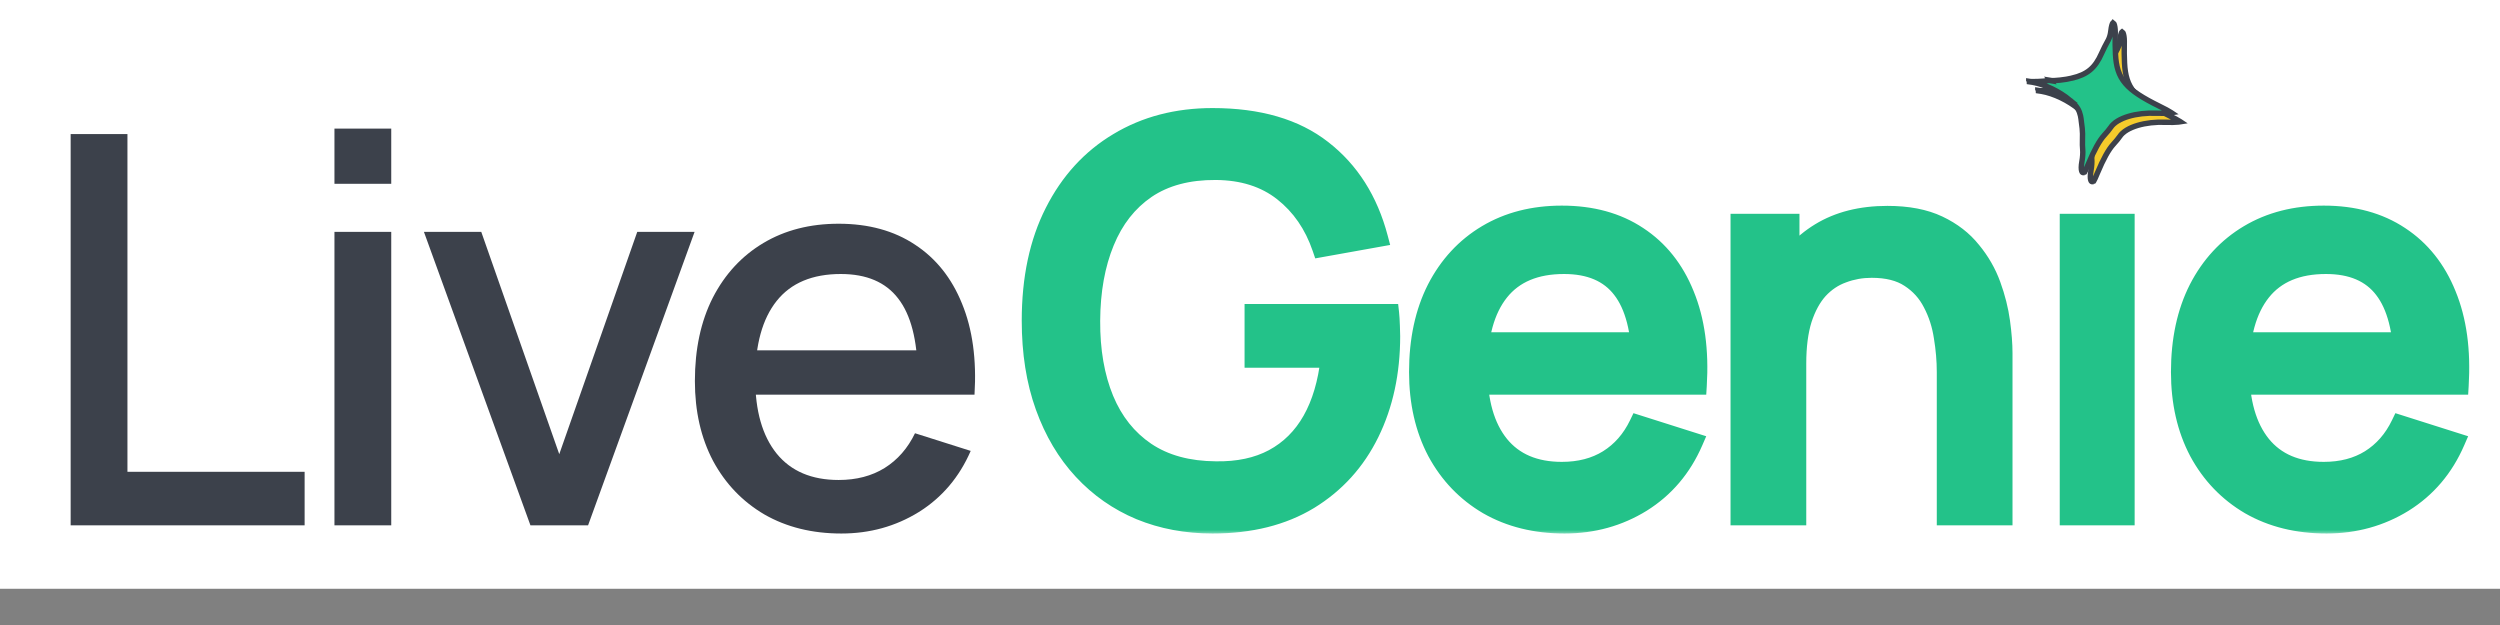 <svg width="276" height="69" viewBox="0 0 276 69" fill="none" xmlns="http://www.w3.org/2000/svg">
<rect x="0" y="0" width="276" height="69" fill="#808080" stroke="none"/>
<rect width="276" height="65" fill="white"/>
<path d="M7.8 58V14.8H14.07V52.09H33.63V58H7.8ZM36.923 20.29V14.2H43.193V20.29H36.923ZM36.923 58V25.6H43.193V58H36.923ZM58.562 58L46.802 25.6H53.132L61.742 50.14L70.352 25.6H76.682L64.922 58H58.562ZM92.886 58.9C89.666 58.9 86.836 58.2 84.396 56.8C81.976 55.38 80.086 53.41 78.726 50.89C77.386 48.35 76.716 45.41 76.716 42.07C76.716 38.53 77.376 35.46 78.696 32.86C80.036 30.26 81.896 28.25 84.276 26.83C86.656 25.41 89.426 24.7 92.586 24.7C95.886 24.7 98.696 25.47 101.016 27.01C103.336 28.53 105.066 30.7 106.206 33.52C107.366 36.34 107.826 39.69 107.586 43.57H101.316V41.29C101.276 37.53 100.556 34.75 99.156 32.95C97.776 31.15 95.666 30.25 92.826 30.25C89.686 30.25 87.326 31.24 85.746 33.22C84.166 35.2 83.376 38.06 83.376 41.8C83.376 45.36 84.166 48.12 85.746 50.08C87.326 52.02 89.606 52.99 92.586 52.99C94.546 52.99 96.236 52.55 97.656 51.67C99.096 50.77 100.216 49.49 101.016 47.83L107.166 49.78C105.906 52.68 103.996 54.93 101.436 56.53C98.876 58.11 96.026 58.9 92.886 58.9ZM81.336 43.57V38.68H104.466V43.57H81.336Z" fill="#3C414B"/>
<mask id="path-3-outside-1_942_2" maskUnits="userSpaceOnUse" x="112" y="11" width="161" height="48" fill="black">
<rect fill="white" x="112" y="11" width="161" height="48"/>
<path d="M133.87 57.9C130.97 57.9 128.3 57.4 125.86 56.4C123.42 55.38 121.3 53.9 119.5 51.96C117.7 50.02 116.3 47.66 115.3 44.88C114.3 42.1 113.8 38.94 113.8 35.4C113.8 30.74 114.65 26.74 116.35 23.4C118.05 20.04 120.41 17.46 123.43 15.66C126.45 13.84 129.93 12.93 133.87 12.93C138.95 12.93 143 14.11 146.02 16.47C149.06 18.83 151.13 22.09 152.23 26.25L145.87 27.39C144.99 24.81 143.57 22.75 141.61 21.21C139.65 19.67 137.19 18.89 134.23 18.87C131.17 18.85 128.62 19.53 126.58 20.91C124.56 22.29 123.04 24.23 122.02 26.73C121 29.21 120.48 32.1 120.46 35.4C120.44 38.7 120.94 41.59 121.96 44.07C122.98 46.53 124.51 48.45 126.55 49.83C128.61 51.21 131.17 51.91 134.23 51.93C136.69 51.97 138.8 51.52 140.56 50.58C142.34 49.62 143.75 48.22 144.79 46.38C145.83 44.54 146.5 42.28 146.8 39.6H138.4V34.56H153.46C153.5 34.92 153.53 35.4 153.55 36C153.57 36.58 153.58 36.95 153.58 37.11C153.58 41.11 152.81 44.68 151.27 47.82C149.73 50.96 147.49 53.43 144.55 55.23C141.61 57.01 138.05 57.9 133.87 57.9ZM172.729 57.9C169.509 57.9 166.679 57.2 164.239 55.8C161.819 54.38 159.929 52.41 158.569 49.89C157.229 47.35 156.559 44.41 156.559 41.07C156.559 37.53 157.219 34.46 158.539 31.86C159.879 29.26 161.739 27.25 164.119 25.83C166.499 24.41 169.269 23.7 172.429 23.7C175.729 23.7 178.539 24.47 180.859 26.01C183.179 27.53 184.909 29.7 186.049 32.52C187.209 35.34 187.669 38.69 187.429 42.57H181.159V40.29C181.119 36.53 180.399 33.75 178.999 31.95C177.619 30.15 175.509 29.25 172.669 29.25C169.529 29.25 167.169 30.24 165.589 32.22C164.009 34.2 163.219 37.06 163.219 40.8C163.219 44.36 164.009 47.12 165.589 49.08C167.169 51.02 169.449 51.99 172.429 51.99C174.389 51.99 176.079 51.55 177.499 50.67C178.939 49.77 180.059 48.49 180.859 46.83L187.009 48.78C185.749 51.68 183.839 53.93 181.279 55.53C178.719 57.11 175.869 57.9 172.729 57.9ZM161.179 42.57V37.68H184.309V42.57H161.179ZM214.821 57V41.07C214.821 39.81 214.711 38.52 214.491 37.2C214.291 35.86 213.891 34.62 213.291 33.48C212.711 32.34 211.881 31.42 210.801 30.72C209.741 30.02 208.351 29.67 206.631 29.67C205.511 29.67 204.451 29.86 203.451 30.24C202.451 30.6 201.571 31.19 200.811 32.01C200.071 32.83 199.481 33.91 199.041 35.25C198.621 36.59 198.411 38.22 198.411 40.14L194.511 38.67C194.511 35.73 195.061 33.14 196.161 30.9C197.261 28.64 198.841 26.88 200.901 25.62C202.961 24.36 205.451 23.73 208.371 23.73C210.611 23.73 212.491 24.09 214.011 24.81C215.531 25.53 216.761 26.48 217.701 27.66C218.661 28.82 219.391 30.09 219.891 31.47C220.391 32.85 220.731 34.2 220.911 35.52C221.091 36.84 221.181 38 221.181 39V57H214.821ZM192.051 57V24.6H197.661V33.96H198.411V57H192.051ZM228.395 19.29V13.2H234.665V19.29H228.395ZM228.395 57V24.6H234.665V57H228.395ZM256.844 57.9C253.624 57.9 250.794 57.2 248.354 55.8C245.934 54.38 244.044 52.41 242.684 49.89C241.344 47.35 240.674 44.41 240.674 41.07C240.674 37.53 241.334 34.46 242.654 31.86C243.994 29.26 245.854 27.25 248.234 25.83C250.614 24.41 253.384 23.7 256.544 23.7C259.844 23.7 262.654 24.47 264.974 26.01C267.294 27.53 269.024 29.7 270.164 32.52C271.324 35.34 271.784 38.69 271.544 42.57H265.274V40.29C265.234 36.53 264.514 33.75 263.114 31.95C261.734 30.15 259.624 29.25 256.784 29.25C253.644 29.25 251.284 30.24 249.704 32.22C248.124 34.2 247.334 37.06 247.334 40.8C247.334 44.36 248.124 47.12 249.704 49.08C251.284 51.02 253.564 51.99 256.544 51.99C258.504 51.99 260.194 51.55 261.614 50.67C263.054 49.77 264.174 48.49 264.974 46.83L271.124 48.78C269.864 51.68 267.954 53.93 265.394 55.53C262.834 57.11 259.984 57.9 256.844 57.9ZM245.294 42.57V37.68H268.424V42.57H245.294Z"/>
</mask>
<path d="M133.87 57.9C130.97 57.9 128.3 57.4 125.86 56.4C123.42 55.38 121.3 53.9 119.5 51.96C117.7 50.02 116.3 47.66 115.3 44.88C114.3 42.1 113.8 38.94 113.8 35.4C113.8 30.74 114.65 26.74 116.35 23.4C118.05 20.04 120.41 17.46 123.43 15.66C126.45 13.84 129.93 12.93 133.87 12.93C138.95 12.93 143 14.11 146.02 16.47C149.06 18.83 151.13 22.09 152.23 26.25L145.87 27.39C144.99 24.81 143.57 22.75 141.61 21.21C139.65 19.67 137.19 18.89 134.23 18.87C131.17 18.85 128.62 19.53 126.58 20.91C124.56 22.29 123.04 24.23 122.02 26.73C121 29.21 120.48 32.1 120.46 35.4C120.44 38.7 120.94 41.59 121.96 44.07C122.98 46.53 124.51 48.45 126.55 49.83C128.61 51.21 131.17 51.91 134.23 51.93C136.69 51.97 138.8 51.52 140.56 50.58C142.34 49.62 143.75 48.22 144.79 46.38C145.83 44.54 146.5 42.28 146.8 39.6H138.4V34.56H153.46C153.5 34.92 153.53 35.4 153.55 36C153.57 36.58 153.58 36.95 153.58 37.11C153.58 41.11 152.81 44.68 151.27 47.82C149.73 50.96 147.49 53.43 144.55 55.23C141.61 57.01 138.05 57.9 133.87 57.9ZM172.729 57.9C169.509 57.9 166.679 57.2 164.239 55.8C161.819 54.38 159.929 52.41 158.569 49.89C157.229 47.35 156.559 44.41 156.559 41.07C156.559 37.53 157.219 34.46 158.539 31.86C159.879 29.26 161.739 27.25 164.119 25.83C166.499 24.41 169.269 23.7 172.429 23.7C175.729 23.7 178.539 24.47 180.859 26.01C183.179 27.53 184.909 29.7 186.049 32.52C187.209 35.34 187.669 38.69 187.429 42.57H181.159V40.29C181.119 36.53 180.399 33.75 178.999 31.95C177.619 30.15 175.509 29.25 172.669 29.25C169.529 29.25 167.169 30.24 165.589 32.22C164.009 34.2 163.219 37.06 163.219 40.8C163.219 44.36 164.009 47.12 165.589 49.08C167.169 51.02 169.449 51.99 172.429 51.99C174.389 51.99 176.079 51.55 177.499 50.67C178.939 49.77 180.059 48.49 180.859 46.83L187.009 48.78C185.749 51.68 183.839 53.93 181.279 55.53C178.719 57.11 175.869 57.9 172.729 57.9ZM161.179 42.57V37.68H184.309V42.57H161.179ZM214.821 57V41.07C214.821 39.81 214.711 38.52 214.491 37.2C214.291 35.86 213.891 34.62 213.291 33.48C212.711 32.34 211.881 31.42 210.801 30.72C209.741 30.02 208.351 29.67 206.631 29.67C205.511 29.67 204.451 29.86 203.451 30.24C202.451 30.6 201.571 31.19 200.811 32.01C200.071 32.83 199.481 33.91 199.041 35.25C198.621 36.59 198.411 38.22 198.411 40.14L194.511 38.67C194.511 35.73 195.061 33.14 196.161 30.9C197.261 28.64 198.841 26.88 200.901 25.62C202.961 24.36 205.451 23.73 208.371 23.73C210.611 23.73 212.491 24.09 214.011 24.81C215.531 25.53 216.761 26.48 217.701 27.66C218.661 28.82 219.391 30.09 219.891 31.47C220.391 32.85 220.731 34.2 220.911 35.52C221.091 36.84 221.181 38 221.181 39V57H214.821ZM192.051 57V24.6H197.661V33.96H198.411V57H192.051ZM228.395 19.29V13.2H234.665V19.29H228.395ZM228.395 57V24.6H234.665V57H228.395ZM256.844 57.9C253.624 57.9 250.794 57.2 248.354 55.8C245.934 54.38 244.044 52.41 242.684 49.89C241.344 47.35 240.674 44.41 240.674 41.07C240.674 37.53 241.334 34.46 242.654 31.86C243.994 29.26 245.854 27.25 248.234 25.83C250.614 24.41 253.384 23.7 256.544 23.7C259.844 23.7 262.654 24.47 264.974 26.01C267.294 27.53 269.024 29.7 270.164 32.52C271.324 35.34 271.784 38.69 271.544 42.57H265.274V40.29C265.234 36.53 264.514 33.75 263.114 31.95C261.734 30.15 259.624 29.25 256.784 29.25C253.644 29.25 251.284 30.24 249.704 32.22C248.124 34.2 247.334 37.06 247.334 40.8C247.334 44.36 248.124 47.12 249.704 49.08C251.284 51.02 253.564 51.99 256.544 51.99C258.504 51.99 260.194 51.55 261.614 50.67C263.054 49.77 264.174 48.49 264.974 46.83L271.124 48.78C269.864 51.68 267.954 53.93 265.394 55.53C262.834 57.11 259.984 57.9 256.844 57.9ZM245.294 42.57V37.68H268.424V42.57H245.294Z" fill="#23C289"/>
<path d="M125.86 56.4L125.474 57.323L125.481 57.325L125.86 56.4ZM119.5 51.96L118.767 52.64V52.64L119.5 51.96ZM115.3 44.88L114.359 45.218V45.218L115.3 44.88ZM116.35 23.4L117.241 23.854L117.242 23.852L116.35 23.4ZM123.43 15.66L123.942 16.519L123.946 16.517L123.43 15.66ZM146.02 16.47L145.404 17.258L145.407 17.26L146.02 16.47ZM152.23 26.25L152.406 27.234L153.474 27.043L153.197 25.994L152.23 26.25ZM145.87 27.39L144.924 27.713L145.201 28.526L146.046 28.374L145.87 27.39ZM141.61 21.21L142.228 20.424L141.61 21.21ZM134.23 18.87L134.237 17.87L134.237 17.87L134.23 18.87ZM126.58 20.91L126.02 20.082L126.016 20.084L126.58 20.91ZM122.02 26.73L122.945 27.11L122.946 27.108L122.02 26.73ZM120.46 35.4L119.46 35.394V35.394L120.46 35.4ZM121.96 44.07L121.035 44.45L121.036 44.453L121.96 44.07ZM126.55 49.83L125.99 50.658L125.993 50.661L126.55 49.83ZM134.23 51.93L134.246 50.93L134.237 50.93L134.23 51.93ZM140.56 50.58L141.031 51.462L141.035 51.46L140.56 50.58ZM144.79 46.38L145.661 46.872V46.872L144.79 46.38ZM146.8 39.6L147.794 39.711L147.918 38.6H146.8V39.6ZM138.4 39.6H137.4V40.6H138.4V39.6ZM138.4 34.56V33.56H137.4V34.56H138.4ZM153.46 34.56L154.454 34.45L154.355 33.56H153.46V34.56ZM153.55 36L152.551 36.033L152.551 36.035L153.55 36ZM151.27 47.82L150.372 47.38V47.38L151.27 47.82ZM144.55 55.23L145.068 56.085L145.072 56.083L144.55 55.23ZM133.87 57.9V56.9C131.087 56.9 128.547 56.421 126.239 55.475L125.86 56.4L125.481 57.325C128.053 58.379 130.853 58.9 133.87 58.9V57.9ZM125.86 56.4L126.246 55.477C123.938 54.513 121.936 53.115 120.233 51.28L119.5 51.96L118.767 52.64C120.664 54.685 122.902 56.248 125.474 57.323L125.86 56.4ZM119.5 51.96L120.233 51.28C118.535 49.45 117.201 47.21 116.241 44.541L115.3 44.88L114.359 45.218C115.399 48.11 116.865 50.59 118.767 52.64L119.5 51.96ZM115.3 44.88L116.241 44.541C115.287 41.889 114.8 38.847 114.8 35.4H113.8H112.8C112.8 39.033 113.313 42.311 114.359 45.218L115.3 44.88ZM113.8 35.4H114.8C114.8 30.86 115.628 27.023 117.241 23.854L116.35 23.4L115.459 22.946C113.672 26.457 112.8 30.62 112.8 35.4H113.8ZM116.35 23.4L117.242 23.852C118.863 20.648 121.096 18.215 123.942 16.519L123.43 15.66L122.918 14.801C119.724 16.705 117.237 19.432 115.458 22.948L116.35 23.4ZM123.43 15.66L123.946 16.517C126.793 14.801 130.09 13.93 133.87 13.93V12.93V11.93C129.77 11.93 126.107 12.879 122.914 14.803L123.43 15.66ZM133.87 12.93V13.93C138.799 13.93 142.61 15.074 145.404 17.258L146.02 16.47L146.636 15.682C143.39 13.146 139.101 11.93 133.87 11.93V12.93ZM146.02 16.47L145.407 17.26C148.253 19.47 150.212 22.531 151.263 26.506L152.23 26.25L153.197 25.994C152.048 21.649 149.867 18.19 146.633 15.68L146.02 16.47ZM152.23 26.25L152.054 25.266L145.694 26.406L145.87 27.39L146.046 28.374L152.406 27.234L152.23 26.25ZM145.87 27.39L146.816 27.067C145.88 24.322 144.354 22.094 142.228 20.424L141.61 21.21L140.992 21.996C142.786 23.406 144.1 25.298 144.924 27.713L145.87 27.39ZM141.61 21.21L142.228 20.424C140.062 18.722 137.375 17.891 134.237 17.87L134.23 18.87L134.223 19.87C137.005 19.889 139.238 20.618 140.992 21.996L141.61 21.21ZM134.23 18.87L134.237 17.87C131.024 17.849 128.264 18.564 126.02 20.082L126.58 20.91L127.14 21.738C128.976 20.496 131.316 19.851 134.223 19.87L134.23 18.87ZM126.58 20.91L126.016 20.084C123.817 21.586 122.18 23.69 121.094 26.352L122.02 26.73L122.946 27.108C123.9 24.77 125.303 22.994 127.144 21.736L126.58 20.91ZM122.02 26.73L121.095 26.35C120.016 28.972 119.481 31.994 119.46 35.394L120.46 35.4L121.46 35.406C121.479 32.206 121.984 29.448 122.945 27.11L122.02 26.73ZM120.46 35.4L119.46 35.394C119.439 38.797 119.955 41.823 121.035 44.45L121.96 44.07L122.885 43.69C121.925 41.357 121.441 38.603 121.46 35.406L120.46 35.4ZM121.96 44.07L121.036 44.453C122.125 47.078 123.774 49.16 125.99 50.658L126.55 49.83L127.11 49.002C125.246 47.74 123.835 45.982 122.884 43.687L121.96 44.07ZM126.55 49.83L125.993 50.661C128.251 52.173 131.014 52.909 134.223 52.93L134.23 51.93L134.237 50.93C131.326 50.911 128.969 50.247 127.107 48.999L126.55 49.83ZM134.23 51.93L134.214 52.93C136.804 52.972 139.09 52.499 141.031 51.462L140.56 50.58L140.089 49.698C138.51 50.541 136.576 50.968 134.246 50.93L134.23 51.93ZM140.56 50.58L141.035 51.46C142.988 50.407 144.532 48.868 145.661 46.872L144.79 46.38L143.919 45.888C142.968 47.572 141.692 48.834 140.085 49.7L140.56 50.58ZM144.79 46.38L145.661 46.872C146.782 44.887 147.483 42.49 147.794 39.711L146.8 39.6L145.806 39.489C145.517 42.07 144.878 44.193 143.919 45.888L144.79 46.38ZM146.8 39.6V38.6H138.4V39.6V40.6H146.8V39.6ZM138.4 39.6H139.4V34.56H138.4H137.4V39.6H138.4ZM138.4 34.56V35.56H153.46V34.56V33.56H138.4V34.56ZM153.46 34.56L152.466 34.67C152.502 34.994 152.531 35.445 152.551 36.033L153.55 36L154.549 35.967C154.529 35.355 154.498 34.846 154.454 34.45L153.46 34.56ZM153.55 36L152.551 36.035C152.571 36.62 152.58 36.971 152.58 37.11H153.58H154.58C154.58 36.929 154.569 36.54 154.549 35.965L153.55 36ZM153.58 37.11H152.58C152.58 40.979 151.836 44.395 150.372 47.38L151.27 47.82L152.168 48.26C153.784 44.965 154.58 41.241 154.58 37.11H153.58ZM151.27 47.82L150.372 47.38C148.914 50.352 146.804 52.678 144.028 54.377L144.55 55.23L145.072 56.083C148.176 54.182 150.546 51.568 152.168 48.26L151.27 47.82ZM144.55 55.23L144.032 54.375C141.279 56.041 137.907 56.9 133.87 56.9V57.9V58.9C138.193 58.9 141.941 57.979 145.068 56.085L144.55 55.23ZM164.239 55.8L163.733 56.663L163.742 56.667L164.239 55.8ZM158.569 49.89L157.685 50.357L157.689 50.365L158.569 49.89ZM158.539 31.86L157.65 31.402L157.648 31.407L158.539 31.86ZM164.119 25.83L163.607 24.971V24.971L164.119 25.83ZM180.859 26.01L180.306 26.843L180.311 26.846L180.859 26.01ZM186.049 32.52L185.122 32.895L185.125 32.9L186.049 32.52ZM187.429 42.57V43.57H188.369L188.427 42.632L187.429 42.57ZM181.159 42.57H180.159V43.57H181.159V42.57ZM181.159 40.29H182.159L182.159 40.279L181.159 40.29ZM178.999 31.95L178.206 32.558L178.21 32.564L178.999 31.95ZM165.589 32.22L166.371 32.844V32.844L165.589 32.22ZM165.589 49.08L164.811 49.708L164.814 49.712L165.589 49.08ZM177.499 50.67L178.026 51.52L178.029 51.518L177.499 50.67ZM180.859 46.83L181.162 45.877L180.335 45.615L179.959 46.396L180.859 46.83ZM187.009 48.78L187.927 49.178L188.368 48.162L187.312 47.827L187.009 48.78ZM181.279 55.53L181.805 56.381L181.809 56.378L181.279 55.53ZM161.179 42.57H160.179V43.57H161.179V42.57ZM161.179 37.68V36.68H160.179V37.68H161.179ZM184.309 37.68H185.309V36.68H184.309V37.68ZM184.309 42.57V43.57H185.309V42.57H184.309ZM172.729 57.9V56.9C169.658 56.9 167.005 56.234 164.737 54.933L164.239 55.8L163.742 56.667C166.354 58.166 169.36 58.9 172.729 58.9V57.9ZM164.239 55.8L164.745 54.938C162.487 53.612 160.724 51.778 159.449 49.415L158.569 49.89L157.689 50.365C159.134 53.042 161.152 55.148 163.733 56.663L164.239 55.8ZM158.569 49.89L159.454 49.423C158.201 47.049 157.559 44.274 157.559 41.07H156.559H155.559C155.559 44.546 156.258 47.651 157.685 50.357L158.569 49.89ZM156.559 41.07H157.559C157.559 37.654 158.196 34.745 159.431 32.313L158.539 31.86L157.648 31.407C156.243 34.175 155.559 37.406 155.559 41.07H156.559ZM158.539 31.86L159.428 32.318C160.688 29.875 162.421 28.008 164.632 26.689L164.119 25.83L163.607 24.971C161.057 26.492 159.071 28.645 157.65 31.402L158.539 31.86ZM164.119 25.83L164.632 26.689C166.836 25.374 169.424 24.7 172.429 24.7V23.7V22.7C169.115 22.7 166.163 23.446 163.607 24.971L164.119 25.83ZM172.429 23.7V24.7C175.57 24.7 178.179 25.431 180.306 26.843L180.859 26.01L181.412 25.177C178.9 23.509 175.889 22.7 172.429 22.7V23.7ZM180.859 26.01L180.311 26.846C182.444 28.244 184.051 30.245 185.122 32.895L186.049 32.52L186.976 32.145C185.768 29.155 183.914 26.816 181.407 25.174L180.859 26.01ZM186.049 32.52L185.125 32.9C186.213 35.547 186.664 38.739 186.431 42.508L187.429 42.57L188.427 42.632C188.674 38.641 188.205 35.133 186.974 32.14L186.049 32.52ZM187.429 42.57V41.57H181.159V42.57V43.57H187.429V42.57ZM181.159 42.57H182.159V40.29H181.159H180.159V42.57H181.159ZM181.159 40.29L182.159 40.279C182.118 36.431 181.385 33.389 179.789 31.336L178.999 31.95L178.21 32.564C179.413 34.111 180.12 36.629 180.159 40.301L181.159 40.29ZM178.999 31.95L179.793 31.342C178.177 29.233 175.734 28.25 172.669 28.25V29.25V30.25C175.285 30.25 177.062 31.067 178.206 32.558L178.999 31.95ZM172.669 29.25V28.25C169.305 28.25 166.622 29.322 164.808 31.596L165.589 32.22L166.371 32.844C167.716 31.158 169.753 30.25 172.669 30.25V29.25ZM165.589 32.22L164.808 31.596C163.033 33.821 162.219 36.937 162.219 40.8H163.219H164.219C164.219 37.183 164.986 34.58 166.371 32.844L165.589 32.22ZM163.219 40.8H162.219C162.219 44.496 163.039 47.509 164.811 49.708L165.589 49.08L166.368 48.452C164.98 46.731 164.219 44.224 164.219 40.8H163.219ZM165.589 49.08L164.814 49.712C166.621 51.93 169.212 52.99 172.429 52.99V51.99V50.99C169.686 50.99 167.718 50.11 166.365 48.449L165.589 49.08ZM172.429 51.99V52.99C174.543 52.99 176.422 52.514 178.026 51.52L177.499 50.67L176.973 49.82C175.736 50.586 174.236 50.99 172.429 50.99V51.99ZM177.499 50.67L178.029 51.518C179.643 50.509 180.885 49.079 181.76 47.264L180.859 46.83L179.959 46.396C179.233 47.901 178.236 49.031 176.969 49.822L177.499 50.67ZM180.859 46.83L180.557 47.783L186.707 49.733L187.009 48.78L187.312 47.827L181.162 45.877L180.859 46.83ZM187.009 48.78L186.092 48.382C184.909 51.105 183.129 53.194 180.749 54.682L181.279 55.53L181.809 56.378C184.549 54.666 186.59 52.255 187.927 49.178L187.009 48.78ZM181.279 55.53L180.754 54.679C178.359 56.157 175.692 56.9 172.729 56.9V57.9V58.9C176.046 58.9 179.08 58.063 181.805 56.381L181.279 55.53ZM161.179 42.57H162.179V37.68H161.179H160.179V42.57H161.179ZM161.179 37.68V38.68H184.309V37.68V36.68H161.179V37.68ZM184.309 37.68H183.309V42.57H184.309H185.309V37.68H184.309ZM184.309 42.57V41.57H161.179V42.57V43.57H184.309V42.57ZM214.821 57H213.821V58H214.821V57ZM214.491 37.2L213.502 37.348L213.503 37.356L213.505 37.364L214.491 37.2ZM213.291 33.48L212.4 33.934L212.406 33.946L213.291 33.48ZM210.801 30.72L210.25 31.555L210.257 31.559L210.801 30.72ZM203.451 30.24L203.79 31.181L203.798 31.178L203.806 31.175L203.451 30.24ZM200.811 32.01L200.078 31.33L200.069 31.34L200.811 32.01ZM199.041 35.25L198.091 34.938L198.087 34.951L199.041 35.25ZM198.411 40.14L198.059 41.076L199.411 41.586V40.14H198.411ZM194.511 38.67H193.511V39.362L194.159 39.606L194.511 38.67ZM196.161 30.9L197.059 31.341L197.06 31.338L196.161 30.9ZM200.901 25.62L201.423 26.473V26.473L200.901 25.62ZM214.011 24.81L214.439 23.906V23.906L214.011 24.81ZM217.701 27.66L216.919 28.283L216.925 28.29L216.931 28.298L217.701 27.66ZM219.891 31.47L218.951 31.811V31.811L219.891 31.47ZM220.911 35.52L221.902 35.385V35.385L220.911 35.52ZM221.181 57V58H222.181V57H221.181ZM192.051 57H191.051V58H192.051V57ZM192.051 24.6V23.6H191.051V24.6H192.051ZM197.661 24.6H198.661V23.6H197.661V24.6ZM197.661 33.96H196.661V34.96H197.661V33.96ZM198.411 33.96H199.411V32.96H198.411V33.96ZM198.411 57V58H199.411V57H198.411ZM214.821 57H215.821V41.07H214.821H213.821V57H214.821ZM214.821 41.07H215.821C215.821 39.752 215.706 38.407 215.478 37.036L214.491 37.2L213.505 37.364C213.716 38.633 213.821 39.868 213.821 41.07H214.821ZM214.491 37.2L215.48 37.052C215.265 35.607 214.831 34.259 214.176 33.014L213.291 33.48L212.406 33.946C212.951 34.981 213.318 36.113 213.502 37.348L214.491 37.2ZM213.291 33.48L214.183 33.026C213.522 31.729 212.572 30.676 211.345 29.881L210.801 30.72L210.257 31.559C211.191 32.164 211.9 32.951 212.4 33.934L213.291 33.48ZM210.801 30.72L211.352 29.886C210.08 29.046 208.48 28.67 206.631 28.67V29.67V30.67C208.223 30.67 209.402 30.994 210.25 31.555L210.801 30.72ZM206.631 29.67V28.67C205.396 28.67 204.215 28.88 203.096 29.305L203.451 30.24L203.806 31.175C204.688 30.84 205.627 30.67 206.631 30.67V29.67ZM203.451 30.24L203.113 29.299C201.954 29.716 200.941 30.399 200.078 31.33L200.811 32.01L201.545 32.69C202.202 31.981 202.948 31.484 203.79 31.181L203.451 30.24ZM200.811 32.01L200.069 31.34C199.213 32.288 198.563 33.501 198.091 34.938L199.041 35.25L199.991 35.562C200.399 34.319 200.929 33.372 201.554 32.68L200.811 32.01ZM199.041 35.25L198.087 34.951C197.628 36.416 197.411 38.153 197.411 40.14H198.411H199.411C199.411 38.287 199.615 36.764 199.995 35.549L199.041 35.25ZM198.411 40.14L198.764 39.204L194.864 37.734L194.511 38.67L194.159 39.606L198.059 41.076L198.411 40.14ZM194.511 38.67H195.511C195.511 35.856 196.037 33.421 197.059 31.341L196.161 30.9L195.264 30.459C194.085 32.859 193.511 35.604 193.511 38.67H194.511ZM196.161 30.9L197.06 31.338C198.08 29.242 199.533 27.629 201.423 26.473L200.901 25.62L200.379 24.767C198.15 26.131 196.442 28.038 195.262 30.462L196.161 30.9ZM200.901 25.62L201.423 26.473C203.296 25.328 205.597 24.73 208.371 24.73V23.73V22.73C205.306 22.73 202.627 23.392 200.379 24.767L200.901 25.62ZM208.371 23.73V24.73C210.51 24.73 212.234 25.075 213.583 25.714L214.011 24.81L214.439 23.906C212.749 23.105 210.712 22.73 208.371 22.73V23.73ZM214.011 24.81L213.583 25.714C214.981 26.376 216.085 27.235 216.919 28.283L217.701 27.66L218.483 27.037C217.438 25.724 216.081 24.684 214.439 23.906L214.011 24.81ZM217.701 27.66L216.931 28.298C217.82 29.371 218.491 30.541 218.951 31.811L219.891 31.47L220.831 31.129C220.291 29.639 219.503 28.269 218.472 27.022L217.701 27.66ZM219.891 31.47L218.951 31.811C219.429 33.131 219.751 34.412 219.92 35.655L220.911 35.52L221.902 35.385C221.712 33.988 221.353 32.569 220.831 31.129L219.891 31.47ZM220.911 35.52L219.92 35.655C220.096 36.944 220.181 38.057 220.181 39H221.181H222.181C222.181 37.943 222.086 36.736 221.902 35.385L220.911 35.52ZM221.181 39H220.181V57H221.181H222.181V39H221.181ZM221.181 57V56H214.821V57V58H221.181V57ZM192.051 57H193.051V24.6H192.051H191.051V57H192.051ZM192.051 24.6V25.6H197.661V24.6V23.6H192.051V24.6ZM197.661 24.6H196.661V33.96H197.661H198.661V24.6H197.661ZM197.661 33.96V34.96H198.411V33.96V32.96H197.661V33.96ZM198.411 33.96H197.411V57H198.411H199.411V33.96H198.411ZM198.411 57V56H192.051V57V58H198.411V57ZM228.395 19.29H227.395V20.29H228.395V19.29ZM228.395 13.2V12.2H227.395V13.2H228.395ZM234.665 13.2H235.665V12.2H234.665V13.2ZM234.665 19.29V20.29H235.665V19.29H234.665ZM228.395 57H227.395V58H228.395V57ZM228.395 24.6V23.6H227.395V24.6H228.395ZM234.665 24.6H235.665V23.6H234.665V24.6ZM234.665 57V58H235.665V57H234.665ZM228.395 19.29H229.395V13.2H228.395H227.395V19.29H228.395ZM228.395 13.2V14.2H234.665V13.2V12.2H228.395V13.2ZM234.665 13.2H233.665V19.29H234.665H235.665V13.2H234.665ZM234.665 19.29V18.29H228.395V19.29V20.29H234.665V19.29ZM228.395 57H229.395V24.6H228.395H227.395V57H228.395ZM228.395 24.6V25.6H234.665V24.6V23.6H228.395V24.6ZM234.665 24.6H233.665V57H234.665H235.665V24.6H234.665ZM234.665 57V56H228.395V57V58H234.665V57ZM248.354 55.8L247.848 56.663L247.857 56.667L248.354 55.8ZM242.684 49.89L241.8 50.357L241.804 50.365L242.684 49.89ZM242.654 31.86L241.765 31.402L241.763 31.407L242.654 31.86ZM248.234 25.83L247.722 24.971V24.971L248.234 25.83ZM264.974 26.01L264.421 26.843L264.426 26.846L264.974 26.01ZM270.164 32.52L269.237 32.895L269.239 32.9L270.164 32.52ZM271.544 42.57V43.57H272.484L272.542 42.632L271.544 42.57ZM265.274 42.57H264.274V43.57H265.274V42.57ZM265.274 40.29H266.274L266.274 40.279L265.274 40.29ZM263.114 31.95L262.321 32.558L262.325 32.564L263.114 31.95ZM249.704 32.22L250.486 32.844V32.844L249.704 32.22ZM249.704 49.08L248.926 49.708L248.929 49.712L249.704 49.08ZM261.614 50.67L262.141 51.52L262.144 51.518L261.614 50.67ZM264.974 46.83L265.276 45.877L264.45 45.615L264.073 46.396L264.974 46.83ZM271.124 48.78L272.041 49.178L272.483 48.162L271.426 47.827L271.124 48.78ZM265.394 55.53L265.919 56.381L265.924 56.378L265.394 55.53ZM245.294 42.57H244.294V43.57H245.294V42.57ZM245.294 37.68V36.68H244.294V37.68H245.294ZM268.424 37.68H269.424V36.68H268.424V37.68ZM268.424 42.57V43.57H269.424V42.57H268.424ZM256.844 57.9V56.9C253.773 56.9 251.12 56.234 248.852 54.933L248.354 55.8L247.857 56.667C250.469 58.166 253.475 58.9 256.844 58.9V57.9ZM248.354 55.8L248.86 54.938C246.601 53.612 244.839 51.778 243.564 49.415L242.684 49.89L241.804 50.365C243.249 53.042 245.267 55.148 247.848 56.663L248.354 55.8ZM242.684 49.89L243.569 49.423C242.316 47.049 241.674 44.274 241.674 41.07H240.674H239.674C239.674 44.546 240.372 47.651 241.8 50.357L242.684 49.89ZM240.674 41.07H241.674C241.674 37.654 242.311 34.745 243.546 32.313L242.654 31.86L241.763 31.407C240.358 34.175 239.674 37.406 239.674 41.07H240.674ZM242.654 31.86L243.543 32.318C244.802 29.875 246.536 28.008 248.747 26.689L248.234 25.83L247.722 24.971C245.172 26.492 243.186 28.645 241.765 31.402L242.654 31.86ZM248.234 25.83L248.747 26.689C250.951 25.374 253.539 24.7 256.544 24.7V23.7V22.7C253.23 22.7 250.278 23.446 247.722 24.971L248.234 25.83ZM256.544 23.7V24.7C259.685 24.7 262.293 25.431 264.421 26.843L264.974 26.01L265.527 25.177C263.015 23.509 260.004 22.7 256.544 22.7V23.7ZM264.974 26.01L264.426 26.846C266.559 28.244 268.166 30.245 269.237 32.895L270.164 32.52L271.091 32.145C269.883 29.155 268.029 26.816 265.522 25.174L264.974 26.01ZM270.164 32.52L269.239 32.9C270.328 35.547 270.779 38.739 270.546 42.508L271.544 42.57L272.542 42.632C272.789 38.641 272.32 35.133 271.089 32.14L270.164 32.52ZM271.544 42.57V41.57H265.274V42.57V43.57H271.544V42.57ZM265.274 42.57H266.274V40.29H265.274H264.274V42.57H265.274ZM265.274 40.29L266.274 40.279C266.233 36.431 265.5 33.389 263.904 31.336L263.114 31.95L262.325 32.564C263.528 34.111 264.235 36.629 264.274 40.301L265.274 40.29ZM263.114 31.95L263.908 31.342C262.291 29.233 259.849 28.25 256.784 28.25V29.25V30.25C259.4 30.25 261.177 31.067 262.321 32.558L263.114 31.95ZM256.784 29.25V28.25C253.42 28.25 250.737 29.322 248.923 31.596L249.704 32.22L250.486 32.844C251.831 31.158 253.868 30.25 256.784 30.25V29.25ZM249.704 32.22L248.923 31.596C247.148 33.821 246.334 36.937 246.334 40.8H247.334H248.334C248.334 37.183 249.101 34.58 250.486 32.844L249.704 32.22ZM247.334 40.8H246.334C246.334 44.496 247.153 47.509 248.926 49.708L249.704 49.08L250.483 48.452C249.095 46.731 248.334 44.224 248.334 40.8H247.334ZM249.704 49.08L248.929 49.712C250.736 51.93 253.327 52.99 256.544 52.99V51.99V50.99C253.801 50.99 251.833 50.11 250.48 48.449L249.704 49.08ZM256.544 51.99V52.99C258.658 52.99 260.537 52.514 262.141 51.52L261.614 50.67L261.087 49.82C259.851 50.586 258.351 50.99 256.544 50.99V51.99ZM261.614 50.67L262.144 51.518C263.758 50.509 265 49.079 265.875 47.264L264.974 46.83L264.073 46.396C263.348 47.901 262.35 49.031 261.084 49.822L261.614 50.67ZM264.974 46.83L264.672 47.783L270.822 49.733L271.124 48.78L271.426 47.827L265.276 45.877L264.974 46.83ZM271.124 48.78L270.207 48.382C269.024 51.105 267.244 53.194 264.864 54.682L265.394 55.53L265.924 56.378C268.664 54.666 270.705 52.255 272.041 49.178L271.124 48.78ZM265.394 55.53L264.869 54.679C262.474 56.157 259.807 56.9 256.844 56.9V57.9V58.9C260.161 58.9 263.194 58.063 265.919 56.381L265.394 55.53ZM245.294 42.57H246.294V37.68H245.294H244.294V42.57H245.294ZM245.294 37.68V38.68H268.424V37.68V36.68H245.294V37.68ZM268.424 37.68H267.424V42.57H268.424H269.424V37.68H268.424ZM268.424 42.57V41.57H245.294V42.57V43.57H268.424V42.57Z" fill="#23C289" mask="url(#path-3-outside-1_942_2)"/>
<rect x="224" y="7" width="20" height="15" fill="white"/>
<path d="M234.293 3.512C234.327 3.535 234.39 3.602 234.443 3.802C234.507 4.039 234.537 4.396 234.521 4.885L234.521 4.887C234.506 5.434 234.514 6.35 234.548 6.959C234.615 8.313 234.886 9.316 235.641 10.207C236.382 11.081 237.567 11.821 239.382 12.717L239.383 12.717C240.02 13.031 240.438 13.256 240.69 13.422C240.7 13.429 240.709 13.436 240.718 13.442C240.662 13.451 240.599 13.461 240.529 13.469C240.166 13.508 239.661 13.521 239.093 13.498C237.963 13.451 236.876 13.581 235.986 13.847C235.11 14.11 234.371 14.521 234.01 15.079L234.009 15.081C233.896 15.259 233.577 15.639 233.316 15.923C232.778 16.508 232.201 17.559 231.571 19.065L231.571 19.066C231.346 19.606 231.23 19.866 231.145 19.997C231.106 20.057 231.091 20.061 231.099 20.057C231.11 20.05 231.114 20.054 231.07 20.057L231.058 20.058C230.97 20.068 230.929 20.05 230.908 20.037C230.886 20.022 230.851 19.987 230.822 19.898C230.757 19.704 230.748 19.353 230.846 18.812C230.93 18.39 230.961 17.828 230.93 17.528C230.904 17.279 230.886 16.775 230.904 16.418C230.923 16.036 230.914 15.47 230.875 15.164C230.84 14.881 230.78 14.409 230.741 14.096L230.689 13.794C230.627 13.505 230.533 13.244 230.386 12.996C230.191 12.667 229.916 12.378 229.544 12.076L229.545 12.076C228.342 11.087 226.761 10.319 225.392 10.081L225.122 10.041C224.988 10.024 224.885 10.007 224.802 9.993C224.864 9.978 224.927 9.974 224.977 9.982L224.977 9.981C225.078 9.999 225.236 10.007 225.399 10.008C225.575 10.01 225.784 10.006 225.995 9.998C226.406 9.982 226.859 9.948 227.077 9.899L227.097 9.895L227.115 9.888C227.118 9.888 227.126 9.886 227.139 9.884C227.158 9.882 227.183 9.88 227.211 9.879C227.269 9.877 227.324 9.88 227.357 9.886L227.356 9.884C227.467 9.904 227.635 9.904 227.802 9.896C227.984 9.887 228.203 9.87 228.432 9.845C228.888 9.795 229.401 9.716 229.748 9.629L229.748 9.628C230.576 9.427 231.22 9.155 231.746 8.716C232.272 8.277 232.657 7.692 233.004 6.911C233.204 6.471 233.485 5.894 233.636 5.642C233.818 5.34 233.926 5.052 233.994 4.704L234.049 4.333C234.071 4.133 234.105 3.952 234.144 3.809C234.163 3.738 234.182 3.68 234.201 3.636C234.21 3.614 234.218 3.597 234.225 3.585C234.229 3.579 234.231 3.574 234.233 3.571L234.234 3.57C234.254 3.547 234.272 3.53 234.286 3.518C234.289 3.516 234.291 3.514 234.293 3.512Z" fill="#F5CB2B" stroke="#3C414B" stroke-width="0.6"/>
<path d="M233.293 2.512C233.327 2.535 233.39 2.602 233.443 2.802C233.507 3.039 233.537 3.396 233.521 3.885L233.521 3.887C233.506 4.434 233.514 5.35 233.548 5.959C233.615 7.313 233.886 8.316 234.641 9.207C235.382 10.081 236.567 10.821 238.382 11.717L238.383 11.717C239.02 12.031 239.438 12.256 239.69 12.422C239.7 12.429 239.709 12.436 239.718 12.442C239.662 12.451 239.599 12.461 239.529 12.469C239.166 12.508 238.661 12.521 238.093 12.498C236.963 12.451 235.876 12.581 234.986 12.847C234.11 13.11 233.371 13.521 233.01 14.079L233.009 14.081C232.896 14.259 232.577 14.639 232.316 14.923C231.778 15.508 231.201 16.559 230.571 18.065L230.571 18.066C230.346 18.606 230.23 18.866 230.145 18.997C230.106 19.057 230.091 19.061 230.099 19.057C230.11 19.05 230.114 19.054 230.07 19.057L230.058 19.058C229.97 19.068 229.929 19.05 229.908 19.037C229.886 19.022 229.851 18.987 229.822 18.898C229.757 18.704 229.748 18.353 229.846 17.812C229.93 17.39 229.961 16.828 229.93 16.528C229.904 16.279 229.886 15.775 229.904 15.418C229.923 15.036 229.914 14.47 229.875 14.164C229.84 13.881 229.78 13.409 229.741 13.096L229.689 12.794C229.627 12.505 229.533 12.244 229.386 11.996C229.191 11.667 228.916 11.378 228.544 11.076L228.545 11.076C227.342 10.087 225.761 9.319 224.392 9.081L224.122 9.041C223.988 9.024 223.885 9.007 223.802 8.993C223.864 8.978 223.927 8.974 223.977 8.982L223.977 8.981C224.078 8.999 224.236 9.007 224.399 9.008C224.575 9.01 224.784 9.006 224.995 8.998C225.406 8.982 225.859 8.948 226.077 8.899L226.097 8.895L226.115 8.888C226.118 8.888 226.126 8.886 226.139 8.884C226.158 8.882 226.183 8.88 226.211 8.879C226.269 8.877 226.324 8.88 226.357 8.886L226.356 8.884C226.467 8.904 226.635 8.904 226.802 8.896C226.984 8.887 227.203 8.87 227.432 8.845C227.888 8.795 228.401 8.716 228.748 8.629L228.748 8.628C229.576 8.427 230.22 8.155 230.746 7.716C231.272 7.277 231.657 6.692 232.004 5.911C232.204 5.471 232.485 4.894 232.636 4.642C232.818 4.34 232.926 4.052 232.994 3.704L233.049 3.333C233.071 3.133 233.105 2.952 233.144 2.809C233.163 2.738 233.182 2.68 233.201 2.636C233.21 2.614 233.218 2.597 233.225 2.585C233.229 2.579 233.231 2.574 233.233 2.571L233.234 2.57C233.254 2.547 233.272 2.53 233.286 2.518C233.289 2.516 233.291 2.514 233.293 2.512Z" fill="#23C289" stroke="#3C414B" stroke-width="0.6"/>
</svg>

